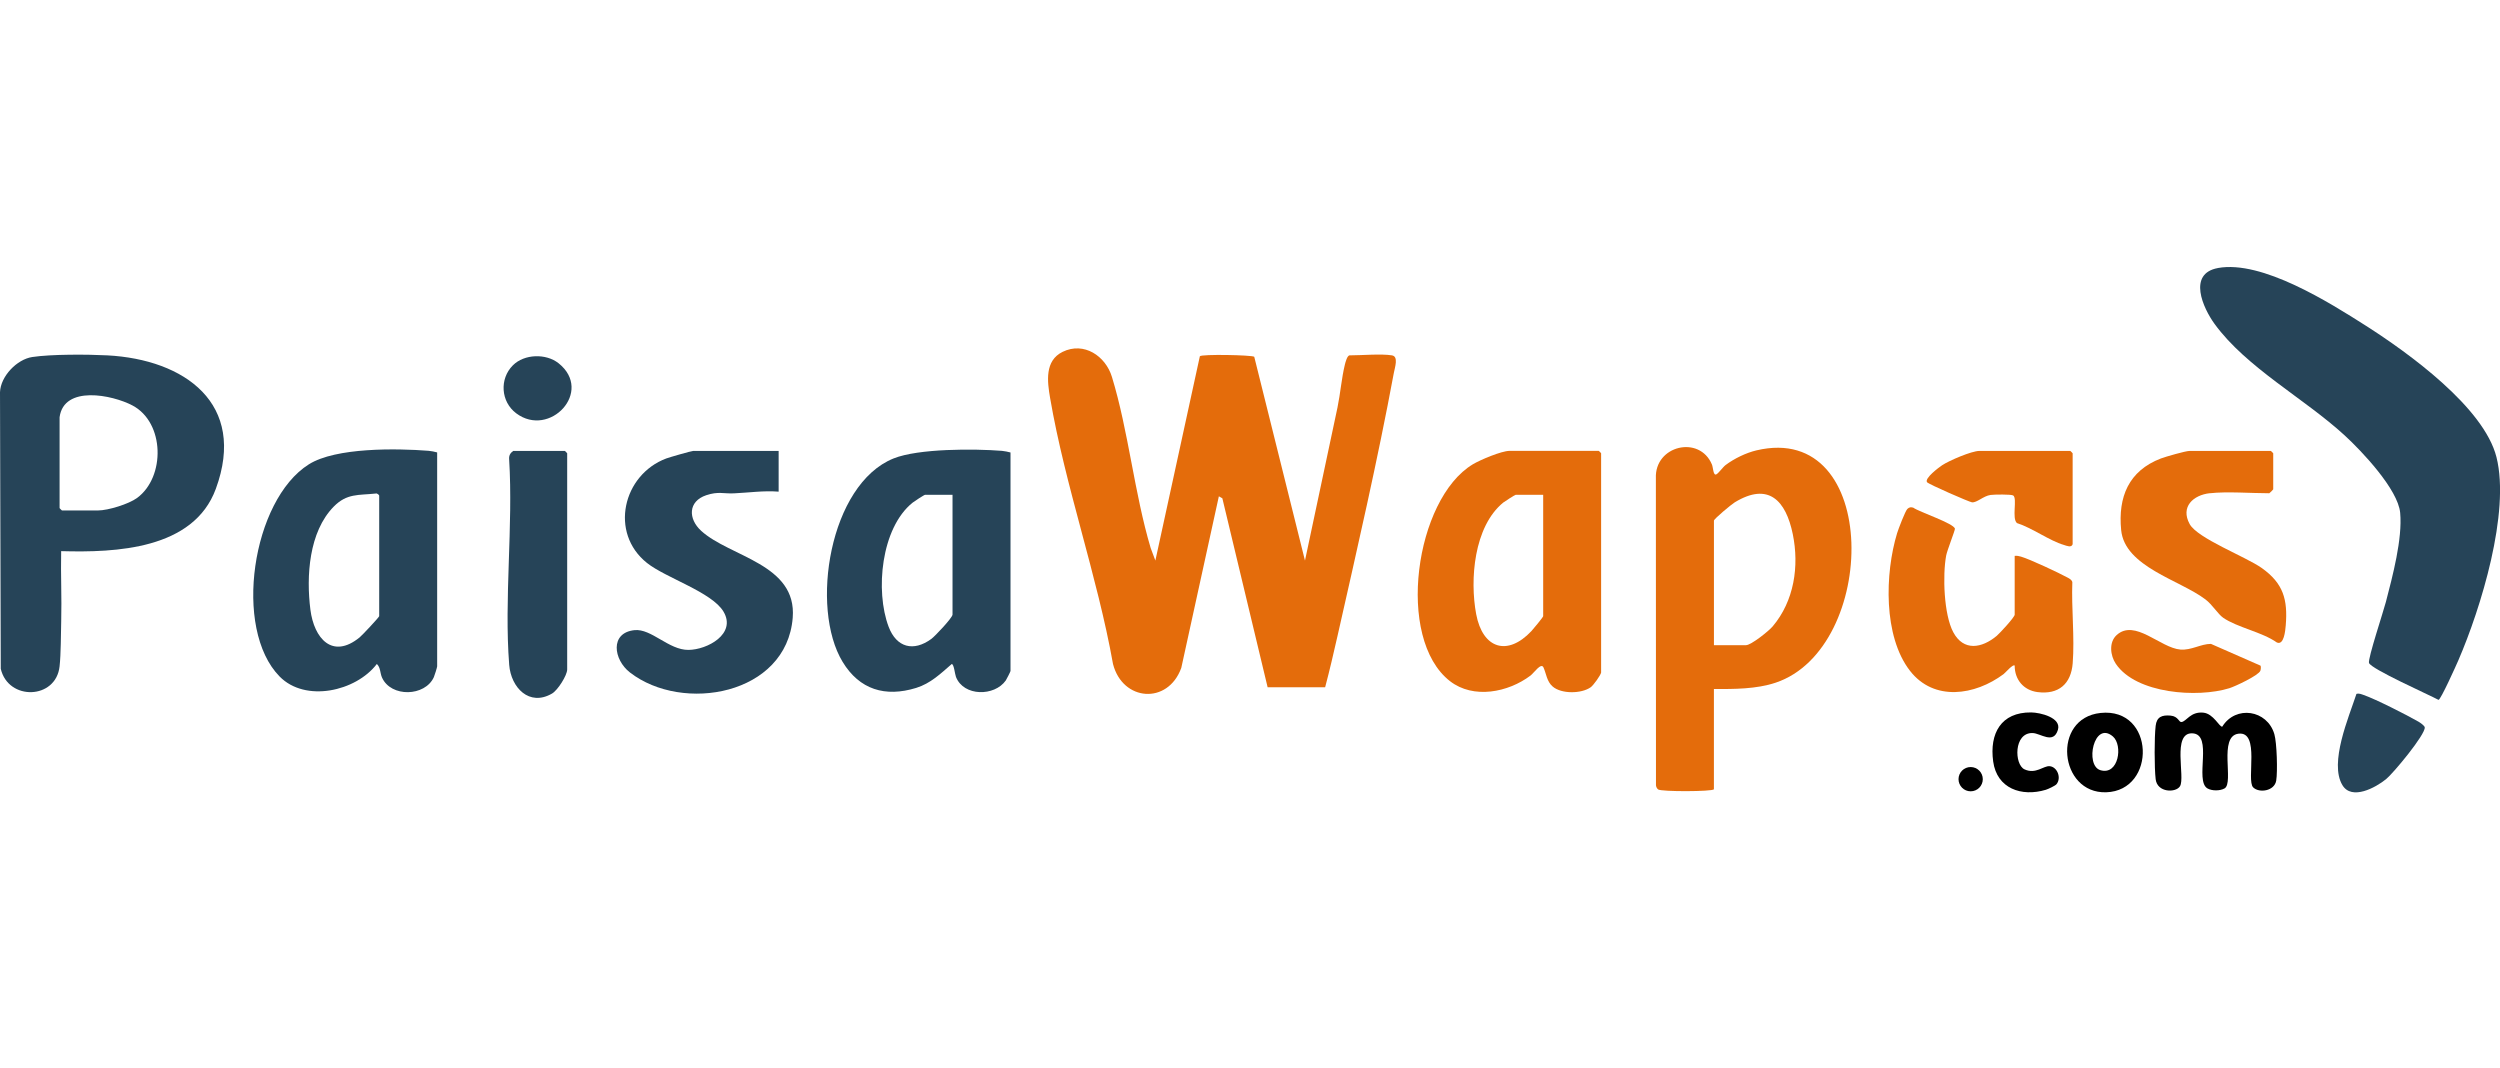 <svg width="103" height="44" viewBox="0 0 103 44" fill="none" xmlns="http://www.w3.org/2000/svg">
<g clip-path="url(#clip0_14495_236153)">
<path d="M86.54 29.374C88.785 29.134 88.861 32.576 86.774 32.642C84.832 32.702 84.524 29.589 86.54 29.374ZM87.053 30.344C86.268 29.669 85.886 31.537 86.535 31.731C87.29 31.959 87.471 30.704 87.053 30.344Z" fill="black"/>
<path d="M57.349 14.641C57.627 14.686 57.469 15.135 57.426 15.364C56.766 18.93 55.905 22.66 55.104 26.208C54.945 26.91 54.78 27.619 54.596 28.315H52.226L50.361 20.53L50.217 20.448L48.669 27.518C48.115 29.043 46.25 28.896 45.856 27.357C45.208 23.721 43.882 20.008 43.264 16.395C43.148 15.72 43.035 14.86 43.78 14.496C44.663 14.065 45.549 14.67 45.811 15.527C46.491 17.75 46.736 20.326 47.408 22.579L47.601 23.095L49.434 14.678C49.498 14.585 51.582 14.625 51.675 14.699L53.765 23.096C54.204 20.993 54.666 18.89 55.105 16.786C55.221 16.23 55.273 15.578 55.408 15.024C55.43 14.935 55.504 14.641 55.606 14.641C56.094 14.641 56.91 14.568 57.349 14.641Z" fill="#E46C0B"/>
<path d="M70.613 32.519C70.551 32.617 68.44 32.623 68.315 32.525C68.262 32.483 68.235 32.422 68.226 32.356L68.222 19.706C68.163 18.353 70.024 17.914 70.533 19.141C70.581 19.256 70.583 19.6 70.708 19.546C70.799 19.507 70.983 19.243 71.097 19.158C71.453 18.892 71.931 18.659 72.366 18.555C77.511 17.343 77.386 26.711 73.158 28.126C72.361 28.393 71.448 28.39 70.613 28.388V32.519ZM70.613 26.581H71.936C72.145 26.581 72.872 26 73.034 25.808C73.92 24.761 74.133 23.326 73.863 22.009C73.578 20.621 72.864 19.848 71.472 20.696C71.343 20.774 70.614 21.377 70.614 21.451V26.582L70.613 26.581Z" fill="#E46C0B"/>
<path d="M2.52 22.709C2.498 23.665 2.548 24.627 2.522 25.584C2.507 26.136 2.512 26.931 2.455 27.453C2.307 28.825 0.34 28.882 0.031 27.553L0 16.155C0.028 15.499 0.697 14.805 1.33 14.709C2.113 14.591 3.611 14.598 4.423 14.641C7.608 14.809 10.18 16.631 8.892 20.14C7.974 22.639 4.771 22.771 2.52 22.707V22.709ZM2.455 17.19V20.934C2.455 20.94 2.546 21.031 2.552 21.031H4.037C4.452 21.031 5.308 20.767 5.65 20.514C6.817 19.653 6.791 17.41 5.458 16.705C4.623 16.264 2.632 15.862 2.455 17.19Z" fill="#264458"/>
<path d="M65.966 27.71C65.943 27.824 65.65 28.235 65.538 28.314C65.154 28.587 64.333 28.597 63.971 28.286C63.727 28.078 63.705 27.749 63.592 27.5C63.494 27.282 63.2 27.725 63.057 27.833C62.139 28.527 60.706 28.814 59.739 28.063C57.483 26.308 58.302 20.56 60.679 19.13C60.982 18.948 61.864 18.576 62.19 18.576H65.869C65.876 18.576 65.966 18.666 65.966 18.673V27.709V27.71ZM63.578 20.385H62.449C62.418 20.385 61.986 20.663 61.932 20.707C60.725 21.696 60.551 23.879 60.819 25.305C61.088 26.732 62.11 27.048 63.095 26C63.159 25.933 63.579 25.425 63.579 25.387V20.385H63.578Z" fill="#E46C0B"/>
<path d="M41.633 18.642V27.646C41.633 27.668 41.468 27.992 41.439 28.034C40.974 28.698 39.705 28.7 39.386 27.89C39.34 27.773 39.305 27.364 39.212 27.357C38.758 27.751 38.342 28.157 37.746 28.342C36.473 28.735 35.41 28.414 34.716 27.269C33.362 25.04 34.174 19.955 36.812 18.889C37.839 18.475 40.144 18.485 41.28 18.575C41.404 18.586 41.514 18.613 41.633 18.642ZM39.244 20.385H38.115C38.077 20.385 37.669 20.654 37.6 20.709C36.299 21.752 36.053 24.347 36.612 25.824C36.936 26.679 37.636 26.864 38.373 26.322C38.52 26.215 39.244 25.449 39.244 25.321V20.384V20.385Z" fill="#264458"/>
<path d="M18.011 18.643V27.453C18.011 27.492 17.904 27.836 17.875 27.898C17.513 28.7 16.112 28.742 15.739 27.916C15.656 27.733 15.682 27.503 15.526 27.356C14.662 28.487 12.583 28.952 11.522 27.874C9.584 25.905 10.387 20.601 12.724 19.131C13.835 18.431 16.343 18.47 17.659 18.573C17.782 18.583 17.892 18.61 18.011 18.64V18.643ZM15.623 25.387V20.418C15.623 20.394 15.529 20.309 15.477 20.334C14.763 20.41 14.295 20.32 13.751 20.871C12.724 21.914 12.613 23.747 12.789 25.123C12.94 26.301 13.692 27.177 14.817 26.26C14.921 26.176 15.606 25.444 15.623 25.387Z" fill="#264458"/>
<path d="M32.08 18.578V20.256C31.462 20.207 30.851 20.298 30.239 20.326C29.809 20.347 29.599 20.236 29.097 20.403C28.346 20.655 28.347 21.374 28.887 21.869C30.072 22.952 32.839 23.23 32.66 25.452C32.403 28.635 28.128 29.39 25.954 27.706C25.272 27.178 25.119 26.069 26.141 25.962C26.837 25.89 27.553 26.784 28.365 26.776C29.141 26.77 30.349 26.118 29.811 25.203C29.336 24.396 27.429 23.81 26.656 23.194C25.095 21.951 25.663 19.557 27.452 18.888C27.584 18.839 28.488 18.578 28.562 18.578H32.08Z" fill="#264458"/>
<path d="M91.041 20.32C90.365 20.397 89.823 20.879 90.215 21.593C90.542 22.186 92.528 22.936 93.187 23.404C94.076 24.038 94.261 24.704 94.172 25.774C94.154 25.985 94.099 26.602 93.805 26.469C93.198 26.039 92.171 25.851 91.593 25.45C91.381 25.303 91.154 24.916 90.863 24.695C89.812 23.896 87.54 23.354 87.392 21.841C87.258 20.473 87.702 19.398 89.029 18.889C89.219 18.817 90.046 18.579 90.204 18.579H93.56C93.566 18.579 93.657 18.669 93.657 18.676V20.16C93.657 20.172 93.507 20.322 93.495 20.322C92.748 20.322 91.755 20.242 91.043 20.322L91.041 20.32Z" fill="#E46C0B"/>
<path d="M83.005 22.902C83.095 22.891 83.178 22.907 83.264 22.933C83.633 23.04 84.809 23.593 85.18 23.794C85.263 23.839 85.35 23.882 85.38 23.981C85.339 25.066 85.479 26.256 85.395 27.327C85.328 28.177 84.816 28.626 83.946 28.514C83.369 28.439 83.004 27.997 83.005 27.423C82.938 27.344 82.627 27.713 82.548 27.773C81.373 28.65 79.685 28.914 78.692 27.638C77.586 26.216 77.658 23.62 78.161 21.966C78.21 21.805 78.498 21.047 78.584 20.968C78.662 20.896 78.725 20.885 78.826 20.916C79.073 21.095 80.502 21.562 80.543 21.784C80.553 21.841 80.222 22.674 80.182 22.889C80.032 23.701 80.085 25.32 80.475 26.048C80.901 26.843 81.652 26.708 82.264 26.198C82.389 26.093 83.005 25.426 83.005 25.325V22.905V22.902Z" fill="#E46C0B"/>
<path d="M85.394 22.419C85.346 22.581 85.135 22.482 85.037 22.453C84.444 22.282 83.72 21.746 83.099 21.551C82.876 21.36 83.122 20.536 82.945 20.414C82.869 20.361 82.154 20.371 82.011 20.392C81.716 20.432 81.452 20.715 81.246 20.696C81.146 20.687 79.451 19.949 79.393 19.866C79.281 19.705 79.881 19.258 80.014 19.169C80.305 18.976 81.23 18.578 81.552 18.578H85.296C85.302 18.578 85.393 18.669 85.393 18.675V22.419H85.394Z" fill="#E46C0B"/>
<path d="M92.831 32.44C92.539 32.149 93.129 30.117 92.226 30.228C91.383 30.331 92.054 32.254 91.651 32.483C91.465 32.589 91.134 32.59 90.948 32.483C90.403 32.167 91.203 30.242 90.32 30.213C89.479 30.183 90.04 32.021 89.816 32.392C89.647 32.67 88.877 32.663 88.813 32.101C88.758 31.628 88.757 30.377 88.813 29.904C88.856 29.535 89.073 29.451 89.427 29.483C89.751 29.513 89.765 29.762 89.878 29.748C90.083 29.721 90.249 29.31 90.775 29.361C91.198 29.401 91.441 29.964 91.557 29.938C92.113 29.043 93.409 29.247 93.703 30.245C93.808 30.604 93.841 31.79 93.78 32.161C93.709 32.594 93.078 32.685 92.831 32.44Z" fill="black"/>
<path d="M93.133 27.425C93.159 27.463 93.146 27.582 93.128 27.633C93.059 27.826 92.086 28.281 91.847 28.355C90.542 28.759 88.012 28.587 87.174 27.352C86.942 27.01 86.88 26.462 87.205 26.166C87.955 25.48 89.011 26.699 89.835 26.762C90.287 26.797 90.667 26.53 91.091 26.528L93.134 27.425H93.133Z" fill="#E46C0B"/>
<path d="M91.38 11.042C93.197 10.711 95.978 12.466 97.485 13.427C99.22 14.535 102.339 16.78 102.855 18.836C103.426 21.111 102.21 25.063 101.284 27.206C101.199 27.402 100.559 28.829 100.467 28.835C100.099 28.634 97.671 27.558 97.602 27.311C97.553 27.134 98.203 25.172 98.298 24.802C98.573 23.743 98.986 22.204 98.887 21.126C98.798 20.163 97.309 18.588 96.594 17.933C94.939 16.414 92.554 15.149 91.241 13.346C90.763 12.69 90.122 11.273 91.379 11.043L91.38 11.042Z" fill="#264458"/>
<path d="M97.084 28.589C97.191 28.555 97.284 28.601 97.383 28.634C97.875 28.803 99.163 29.458 99.641 29.733C99.712 29.774 99.895 29.899 99.9 29.97C99.922 30.271 98.604 31.86 98.306 32.101C97.875 32.451 96.893 32.986 96.508 32.349C95.953 31.43 96.776 29.538 97.085 28.589H97.084Z" fill="#264458"/>
<path d="M21.141 18.578H23.271C23.278 18.578 23.368 18.669 23.368 18.675V27.582C23.368 27.825 22.977 28.438 22.746 28.573C21.806 29.122 21.052 28.329 20.979 27.391C20.766 24.671 21.147 21.679 20.977 18.929C20.962 18.772 21.02 18.667 21.143 18.578H21.141Z" fill="#264458"/>
<path d="M21.131 15.051C21.604 14.578 22.498 14.558 23.011 14.964C24.469 16.124 22.647 18.061 21.269 17.029C20.63 16.55 20.572 15.61 21.131 15.051Z" fill="#264458"/>
<path d="M84.729 32.308C84.675 32.375 84.382 32.511 84.285 32.54C83.29 32.838 82.272 32.491 82.119 31.373C81.961 30.223 82.439 29.339 83.683 29.352C84.059 29.356 84.939 29.567 84.786 30.069C84.6 30.679 84.076 30.21 83.742 30.201C82.957 30.182 82.986 31.501 83.409 31.697C83.872 31.913 84.2 31.54 84.449 31.567C84.765 31.6 84.937 32.052 84.729 32.308Z" fill="black"/>
<path d="M81.191 32.602C81.467 32.602 81.691 32.378 81.691 32.102C81.691 31.826 81.467 31.602 81.191 31.602C80.915 31.602 80.691 31.826 80.691 32.102C80.691 32.378 80.915 32.602 81.191 32.602Z" fill="black"/>
</g>
<defs>
<clipPath id="clip0_14495_236153">
<rect width="103" height="21.644" fill="white" transform="translate(0 11)"/>
</clipPath>
</defs>
</svg>
